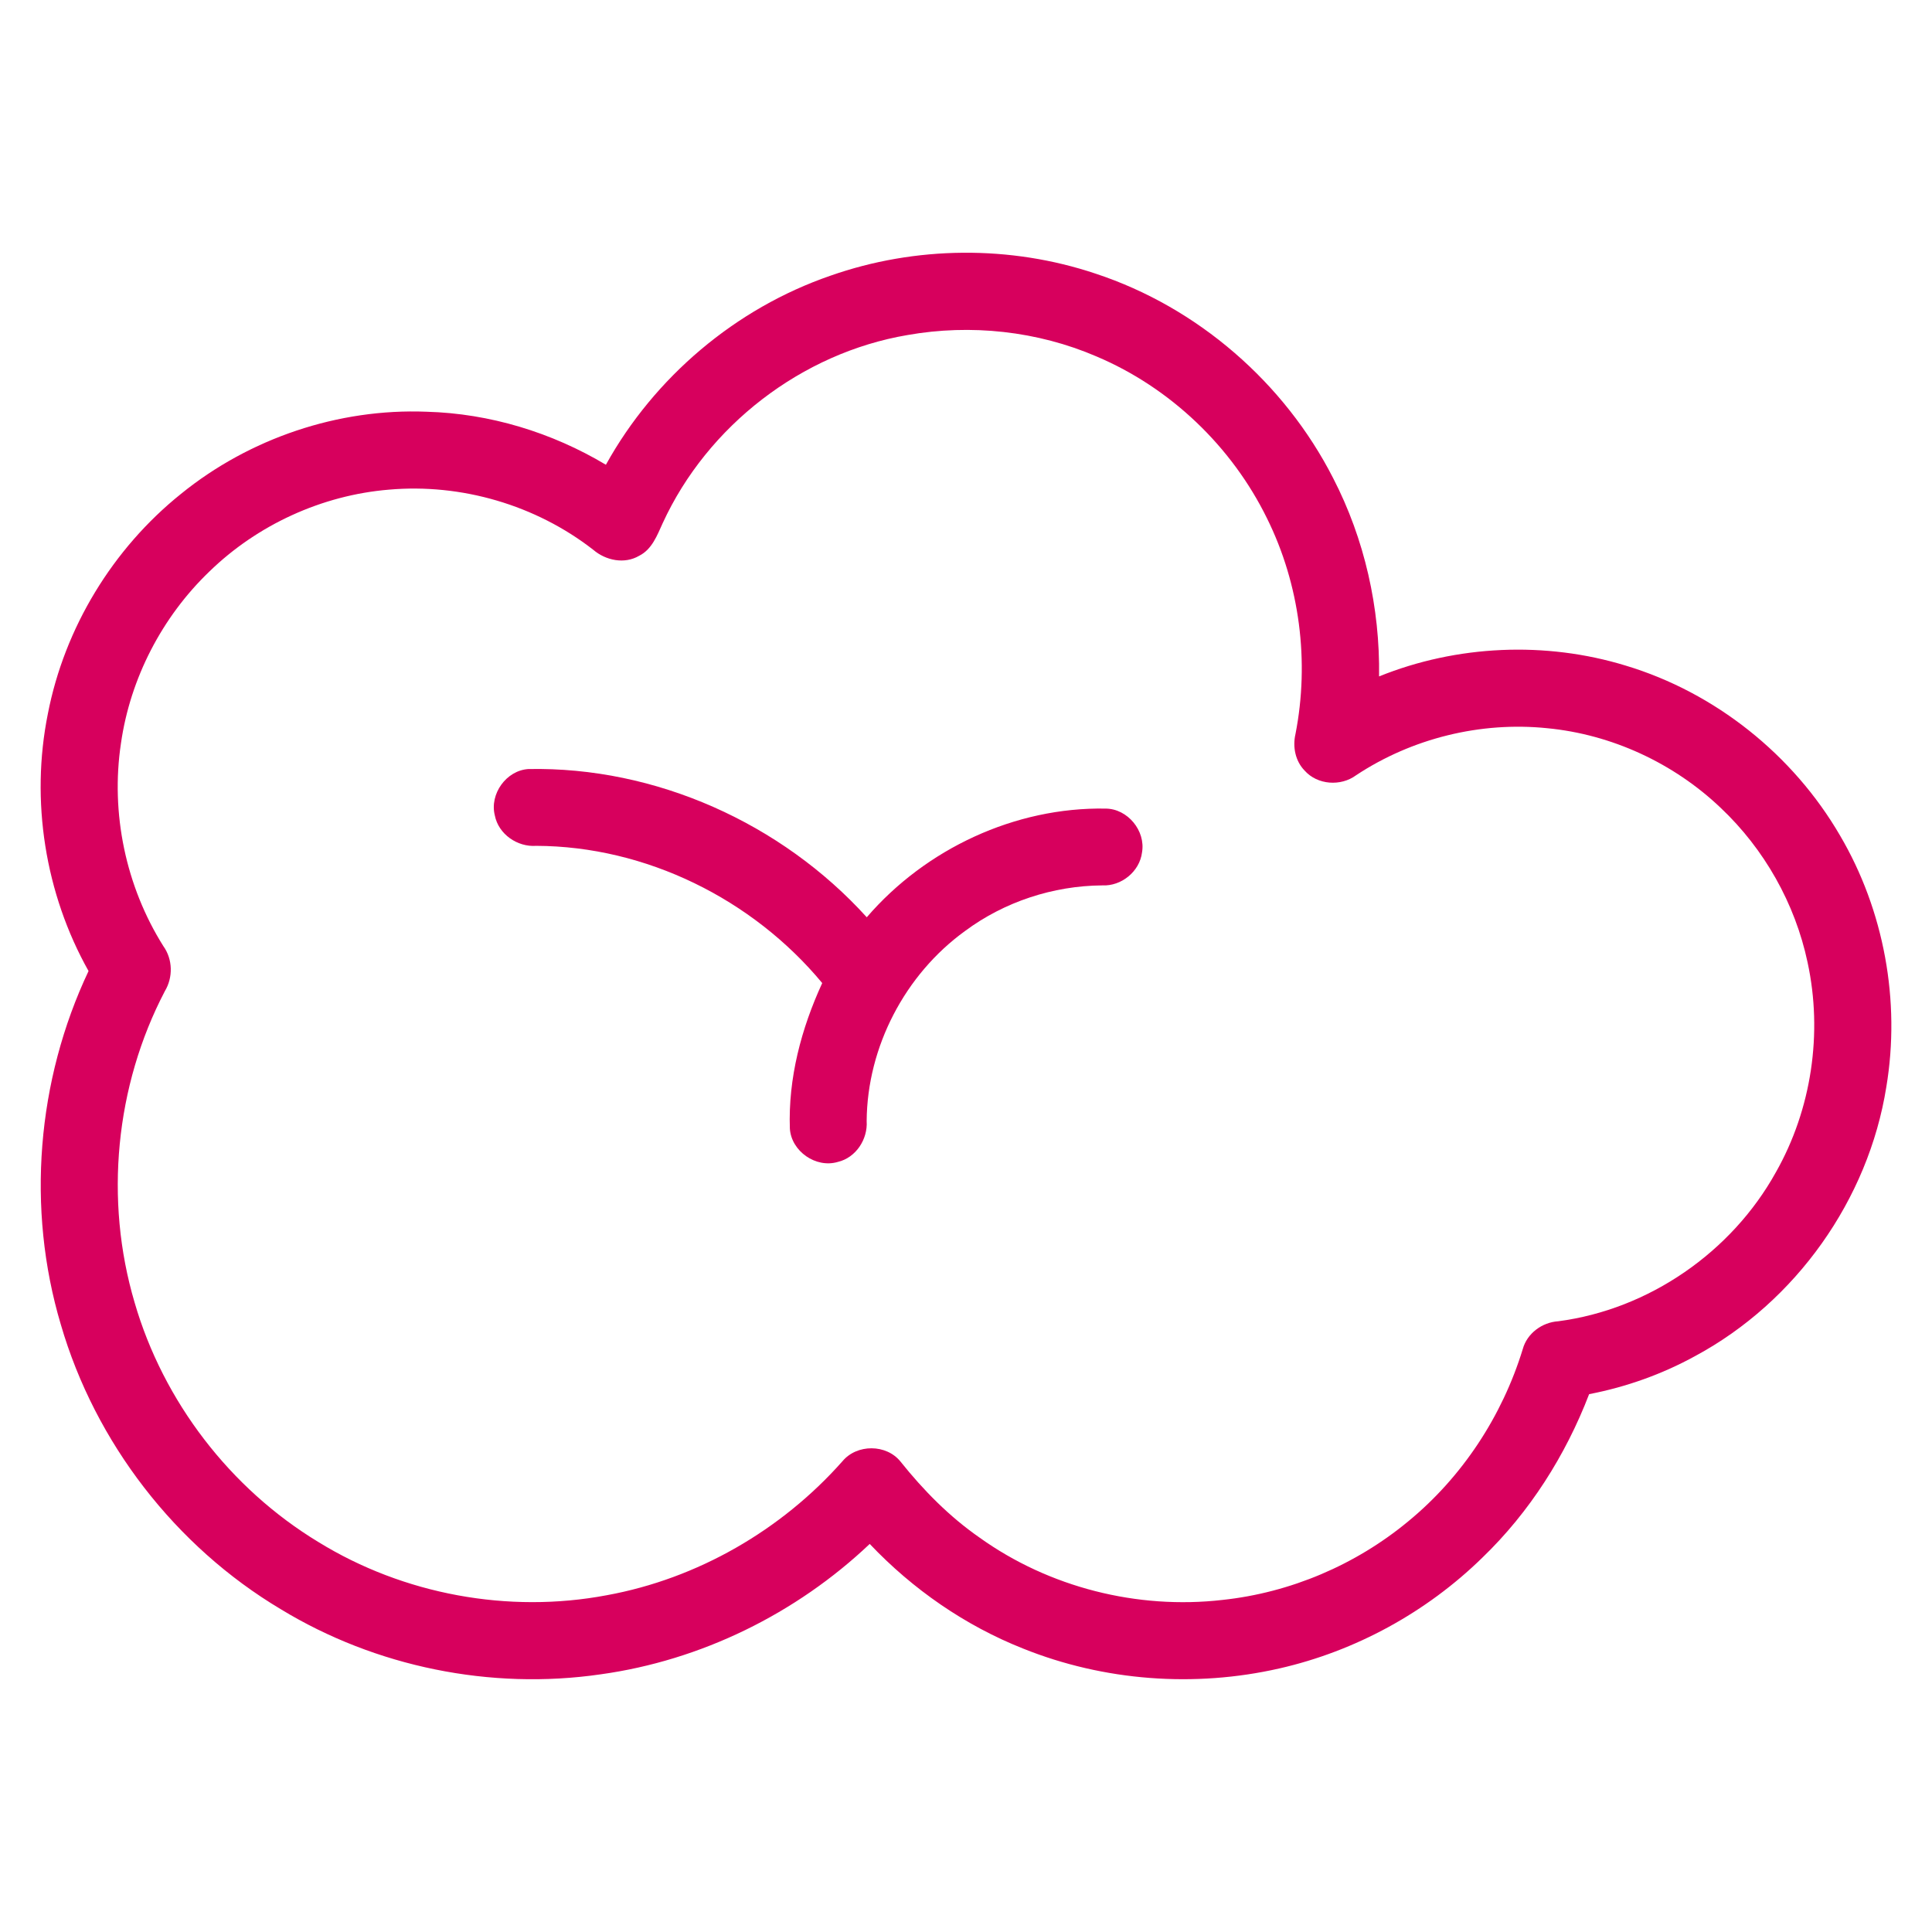 <svg xmlns="http://www.w3.org/2000/svg" fill="none" viewBox="0 0 36 36" height="36" width="36">
<path fill="#D7005D" d="M15.472 5.138C17.056 4.581 18.826 4.565 20.418 5.1C22.316 5.726 23.934 7.131 24.841 8.909C25.428 10.045 25.715 11.327 25.697 12.604C27.148 12.018 28.798 11.945 30.294 12.403C31.961 12.905 33.412 14.065 34.286 15.568C35.108 16.966 35.416 18.655 35.149 20.253C34.815 22.354 33.461 24.259 31.589 25.267C30.973 25.606 30.302 25.845 29.611 25.978C29.173 27.119 28.503 28.176 27.62 29.026C26.581 30.042 25.257 30.767 23.839 31.089C22.259 31.449 20.57 31.324 19.065 30.719C17.984 30.291 17.006 29.613 16.206 28.769C14.836 30.068 13.063 30.94 11.19 31.199C9.144 31.496 7 31.061 5.233 29.986C3.267 28.814 1.774 26.88 1.134 24.683C0.489 22.521 0.686 20.131 1.65 18.094C0.84 16.652 0.565 14.92 0.892 13.299C1.203 11.698 2.101 10.223 3.372 9.203C4.648 8.167 6.304 7.607 7.948 7.672C9.124 7.704 10.281 8.057 11.29 8.66C12.194 7.028 13.707 5.746 15.472 5.138ZM16.91 6.243C14.939 6.577 13.183 7.932 12.349 9.747C12.245 9.975 12.149 10.237 11.91 10.356C11.637 10.517 11.287 10.444 11.055 10.245C9.985 9.411 8.598 9.005 7.247 9.124C6 9.227 4.797 9.778 3.9 10.651C3.019 11.497 2.427 12.64 2.254 13.85C2.058 15.15 2.343 16.516 3.044 17.63C3.22 17.876 3.227 18.212 3.071 18.47C2.148 20.236 1.943 22.36 2.508 24.27C3.043 26.114 4.29 27.738 5.932 28.733C7.519 29.711 9.473 30.071 11.305 29.725C12.996 29.417 14.561 28.513 15.698 27.228C15.968 26.904 16.517 26.906 16.781 27.236C17.206 27.768 17.689 28.259 18.25 28.649C19.548 29.58 21.197 29.995 22.782 29.812C24.045 29.677 25.261 29.159 26.238 28.35C27.247 27.522 27.992 26.386 28.374 25.14C28.454 24.845 28.735 24.639 29.035 24.62C30.725 24.399 32.267 23.33 33.091 21.843C33.757 20.668 33.967 19.249 33.681 17.93C33.449 16.836 32.874 15.818 32.06 15.051C31.186 14.219 30.031 13.684 28.829 13.569C27.589 13.442 26.31 13.757 25.27 14.445C24.984 14.657 24.549 14.628 24.309 14.358C24.136 14.18 24.084 13.916 24.139 13.679C24.404 12.327 24.22 10.891 23.608 9.657C22.951 8.318 21.807 7.224 20.432 6.642C19.331 6.168 18.09 6.034 16.91 6.243Z"></path>
<path fill="#D7005D" d="M9.22 15.193C9.12 14.794 9.434 14.356 9.845 14.33C12.216 14.283 14.563 15.339 16.151 17.092C17.249 15.816 18.914 15.037 20.602 15.067C21.012 15.069 21.35 15.481 21.28 15.883C21.236 16.24 20.895 16.516 20.538 16.498C19.624 16.505 18.716 16.803 17.982 17.348C16.864 18.157 16.159 19.507 16.149 20.889C16.172 21.228 15.949 21.572 15.611 21.651C15.204 21.772 14.745 21.453 14.718 21.03C14.685 20.092 14.931 19.165 15.321 18.318C14.022 16.752 12.035 15.768 9.992 15.761C9.641 15.787 9.288 15.544 9.22 15.193Z"></path>
</svg>
